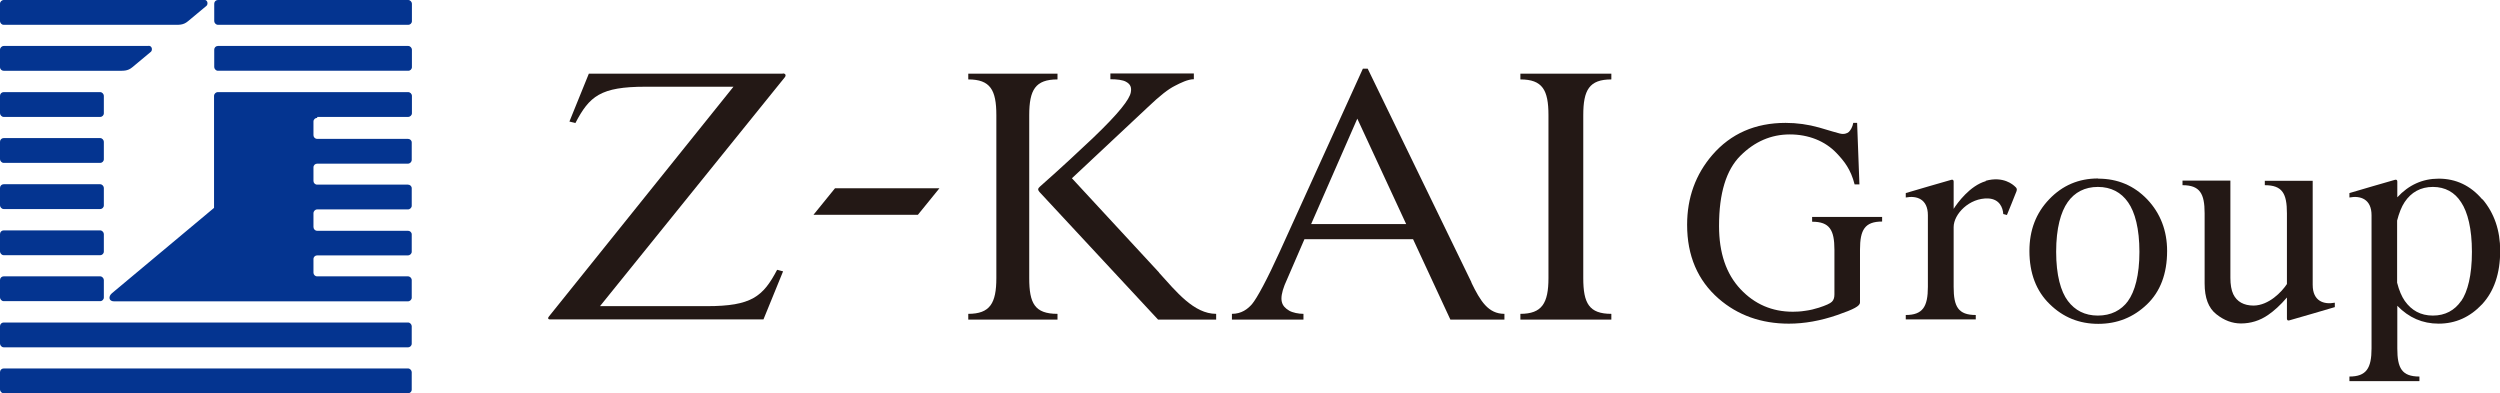 <?xml version="1.0" encoding="UTF-8"?><svg id="_レイヤー_2" xmlns="http://www.w3.org/2000/svg" viewBox="0 0 130 20.46"><defs><style>.cls-1{fill:#231815;}.cls-1,.cls-2{stroke-width:0px;}.cls-2{fill:#043490;}</style></defs><g id="header"><rect class="cls-2" y="4.79" width="5.4" height="1.29" rx=".19" ry=".19"/><path class="cls-2" d="M7.73,2.39H.2C.09,2.39,0,2.48,0,2.59v.9c0,.11.09.19.19.19h5.86c.37,0,.58.03.84-.19l.96-.8c.08-.07.08-.31-.13-.31"/><rect class="cls-2" y="7.18" width="5.4" height="1.29" rx=".19" ry=".19"/><rect class="cls-2" y="9.58" width="5.4" height="1.29" rx=".19" ry=".19"/><rect class="cls-2" y="11.98" width="5.4" height="1.29" rx=".19" ry=".19"/><rect class="cls-2" y="14.37" width="5.4" height="1.29" rx=".19" ry=".19"/><rect class="cls-2" x="0" y="16.77" width="21.41" height="1.29" rx=".19" ry=".19"/><rect class="cls-2" x="0" y="19.16" width="21.41" height="1.29" rx=".19" ry=".19"/><rect class="cls-2" x="11.14" y="0" width="10.28" height="1.29" rx=".19" ry=".19"/><rect class="cls-2" x="11.14" y="2.39" width="10.28" height="1.29" rx=".19" ry=".19"/><path class="cls-2" d="M10.62,0H.2C.09,0,0,.09,0,.19v.9c0,.11.09.2.19.2h8.75c.37,0,.58.03.84-.19l.96-.8c.08-.07.08-.31-.13-.31"/><path class="cls-2" d="M16.5,6.08h4.72c.11,0,.2-.09.2-.19v-.9c0-.11-.09-.2-.2-.2h-9.89c-.11,0-.2.09-.2.2v5.82l-5.3,4.43c-.21.17-.18.43.1.43h15.28c.11,0,.2-.09.2-.19v-.91c0-.11-.09-.2-.2-.2h-4.72c-.11,0-.19-.09-.19-.19v-.71c0-.11.09-.19.19-.19h4.72c.11,0,.2-.09.2-.19v-.9c0-.11-.09-.19-.2-.19h-4.72c-.11,0-.19-.09-.19-.2v-.71c0-.11.09-.2.19-.2h4.72c.11,0,.2-.09.2-.19v-.91c0-.11-.09-.19-.2-.19h-4.72c-.11,0-.19-.09-.19-.19v-.71c0-.11.09-.19.19-.19h4.72c.11,0,.2-.09.2-.2v-.9c0-.11-.09-.19-.2-.19h-4.72c-.11,0-.19-.09-.19-.19v-.71c0-.11.09-.19.19-.19"/><path class="cls-1" d="M40.7,3.83h-10.08l-1.01,2.49.31.08c.73-1.4,1.31-1.89,3.64-1.89h4.58s-9.53,11.86-9.59,11.94c-.07.08-.07.16.06.16h11.09l1.02-2.5-.31-.08c-.73,1.39-1.33,1.89-3.65,1.89h-5.56c1.45-1.79,9.53-11.81,9.6-11.89.08-.09.07-.21-.09-.21"/><polygon class="cls-1" points="42.3 11.17 47.73 11.17 48.85 9.79 43.42 9.79 42.3 11.17"/><path class="cls-1" d="M79.06,4.13c1.15,0,1.46.55,1.46,1.86v8.47c0,1.31-.34,1.86-1.46,1.86v.3h4.73v-.3c-1.16,0-1.46-.55-1.46-1.86V5.99c0-1.31.31-1.86,1.46-1.86v-.3h-4.73v.3Z"/><path class="cls-1" d="M53.52,14.46V5.99c0-1.32.32-1.86,1.47-1.86v-.3h-4.64v.3c1.15,0,1.46.55,1.46,1.86v8.47c0,1.31-.33,1.86-1.46,1.86v.3h4.64v-.3c-1.19,0-1.47-.55-1.47-1.86"/><path class="cls-1" d="M60.28,14.18q-.83-.9-4.54-4.91l3.95-3.7c.63-.6,1.05-.93,1.41-1.11.29-.15.67-.34.98-.34v-.3h-4.34v.3c.36,0,.65.04.81.13.24.13.3.3.25.56-.07.36-.6,1.06-1.95,2.35-.72.68-1.68,1.58-2.77,2.54-.11.1-.13.16-.03.28l6.17,6.64h3.02v-.3c-1.16,0-2.08-1.16-2.97-2.14"/><path class="cls-1" d="M76.52,14.69c-.5-1.02-5.4-11.12-5.4-11.12h-.25l-4.32,9.51c-.65,1.43-1.18,2.42-1.45,2.74-.22.25-.54.5-1.04.5v.3h3.72v-.3c-.25,0-.57-.06-.75-.17-.4-.24-.53-.55-.23-1.33.04-.09.47-1.09,1.03-2.38h5.65l1.94,4.18h2.81v-.3c-.84,0-1.25-.66-1.72-1.63M68.18,11.65c1.08-2.47,2.4-5.48,2.4-5.48l2.54,5.48h-4.94Z"/><path class="cls-1" d="M94.24,11.53c.9,0,1.15.43,1.15,1.46v2.32c0,.17-.04.29-.13.38-.09.09-.31.19-.68.31-.22.07-.46.13-.7.16-.25.04-.46.05-.65.05-1.08,0-1.99-.39-2.73-1.18-.74-.79-1.11-1.88-1.11-3.28,0-1.7.37-2.91,1.11-3.65.74-.74,1.6-1.11,2.57-1.11s1.83.34,2.43.97c.39.41.74.84.94,1.63h.25l-.12-3.2h-.2c-.04.22-.14.38-.23.47-.09.08-.26.14-.48.08-.08-.02-.51-.14-1.07-.31-.57-.16-1.15-.24-1.74-.24-1.58,0-2.85.56-3.81,1.67-.87,1.01-1.31,2.22-1.31,3.63,0,1.61.55,2.89,1.64,3.84.99.86,2.21,1.3,3.65,1.3.81,0,1.65-.15,2.52-.45.87-.3,1.18-.47,1.18-.65v-2.75c0-1.03.25-1.46,1.15-1.46v-.24h-3.64v.24Z"/><path class="cls-1" d="M109.1,9.28c-1.01,0-1.85.36-2.54,1.08-.69.72-1.03,1.61-1.03,2.69,0,1.15.35,2.08,1.05,2.76.7.69,1.54,1.03,2.53,1.03s1.83-.34,2.53-1.01c.7-.67,1.05-1.6,1.05-2.78,0-1.06-.35-1.96-1.03-2.68-.69-.72-1.54-1.08-2.55-1.08M110.66,15.65c-.36.49-.89.76-1.57.76s-1.19-.27-1.56-.76c-.37-.49-.61-1.34-.61-2.56s.24-2.07.6-2.58c.36-.51.89-.79,1.57-.79s1.21.28,1.57.8c.36.51.59,1.37.59,2.58s-.24,2.07-.6,2.56"/><path class="cls-1" d="M129.08,10.37c-.61-.72-1.37-1.08-2.27-1.08-.84,0-1.56.33-2.15.97v-.82c0-.08-.05-.11-.12-.09-.03,0-2.37.69-2.37.69v.23c.57-.11,1.15.08,1.15.92v6.93c0,1.03-.27,1.46-1.15,1.46v.24h3.64v-.24c-.91,0-1.15-.43-1.15-1.46v-2.22c.6.62,1.31.93,2.15.93.88,0,1.63-.34,2.26-1.01.62-.67.94-1.6.94-2.78,0-1.06-.31-1.96-.92-2.68M127.98,15.65c-.34.49-.83.76-1.47.76s-1.11-.27-1.46-.76c-.16-.23-.3-.55-.4-.95v-3.23c.1-.39.23-.72.39-.96.34-.51.83-.79,1.47-.79s1.14.28,1.47.8c.34.51.56,1.37.56,2.58s-.22,2.07-.56,2.56"/><path class="cls-1" d="M120.26,14.83v-5.43h-2.49v.23c.91,0,1.15.43,1.15,1.46v3.68c-.27.41-.94,1.11-1.73,1.12-.51,0-.87-.2-1.06-.59-.1-.21-.15-.5-.15-.85v-5.06h-2.49v.24c.9,0,1.15.43,1.15,1.46v3.65c0,.75.2,1.28.61,1.6.4.32.83.48,1.28.48.49,0,.98-.14,1.42-.45.28-.19.63-.5.97-.9v1.1c0,.08.05.11.12.09.03,0,2.37-.69,2.37-.69v-.23c-.57.11-1.15-.08-1.15-.92"/><path class="cls-1" d="M103.26,9.42c-.83.24-1.48,1.14-1.67,1.44v-1.42c0-.08-.05-.11-.12-.09-.03,0-2.37.69-2.37.69v.23c.57-.11,1.15.08,1.15.92v3.73c0,1.03-.27,1.46-1.15,1.46v.23h3.64v-.23c-.91,0-1.15-.43-1.15-1.46v-3.11c0-.68.82-1.53,1.8-1.49.58.03.76.47.78.81l.19.05s.46-1.12.5-1.24c.04-.11,0-.17-.07-.23-.11-.11-.62-.56-1.53-.31"/></g></svg>